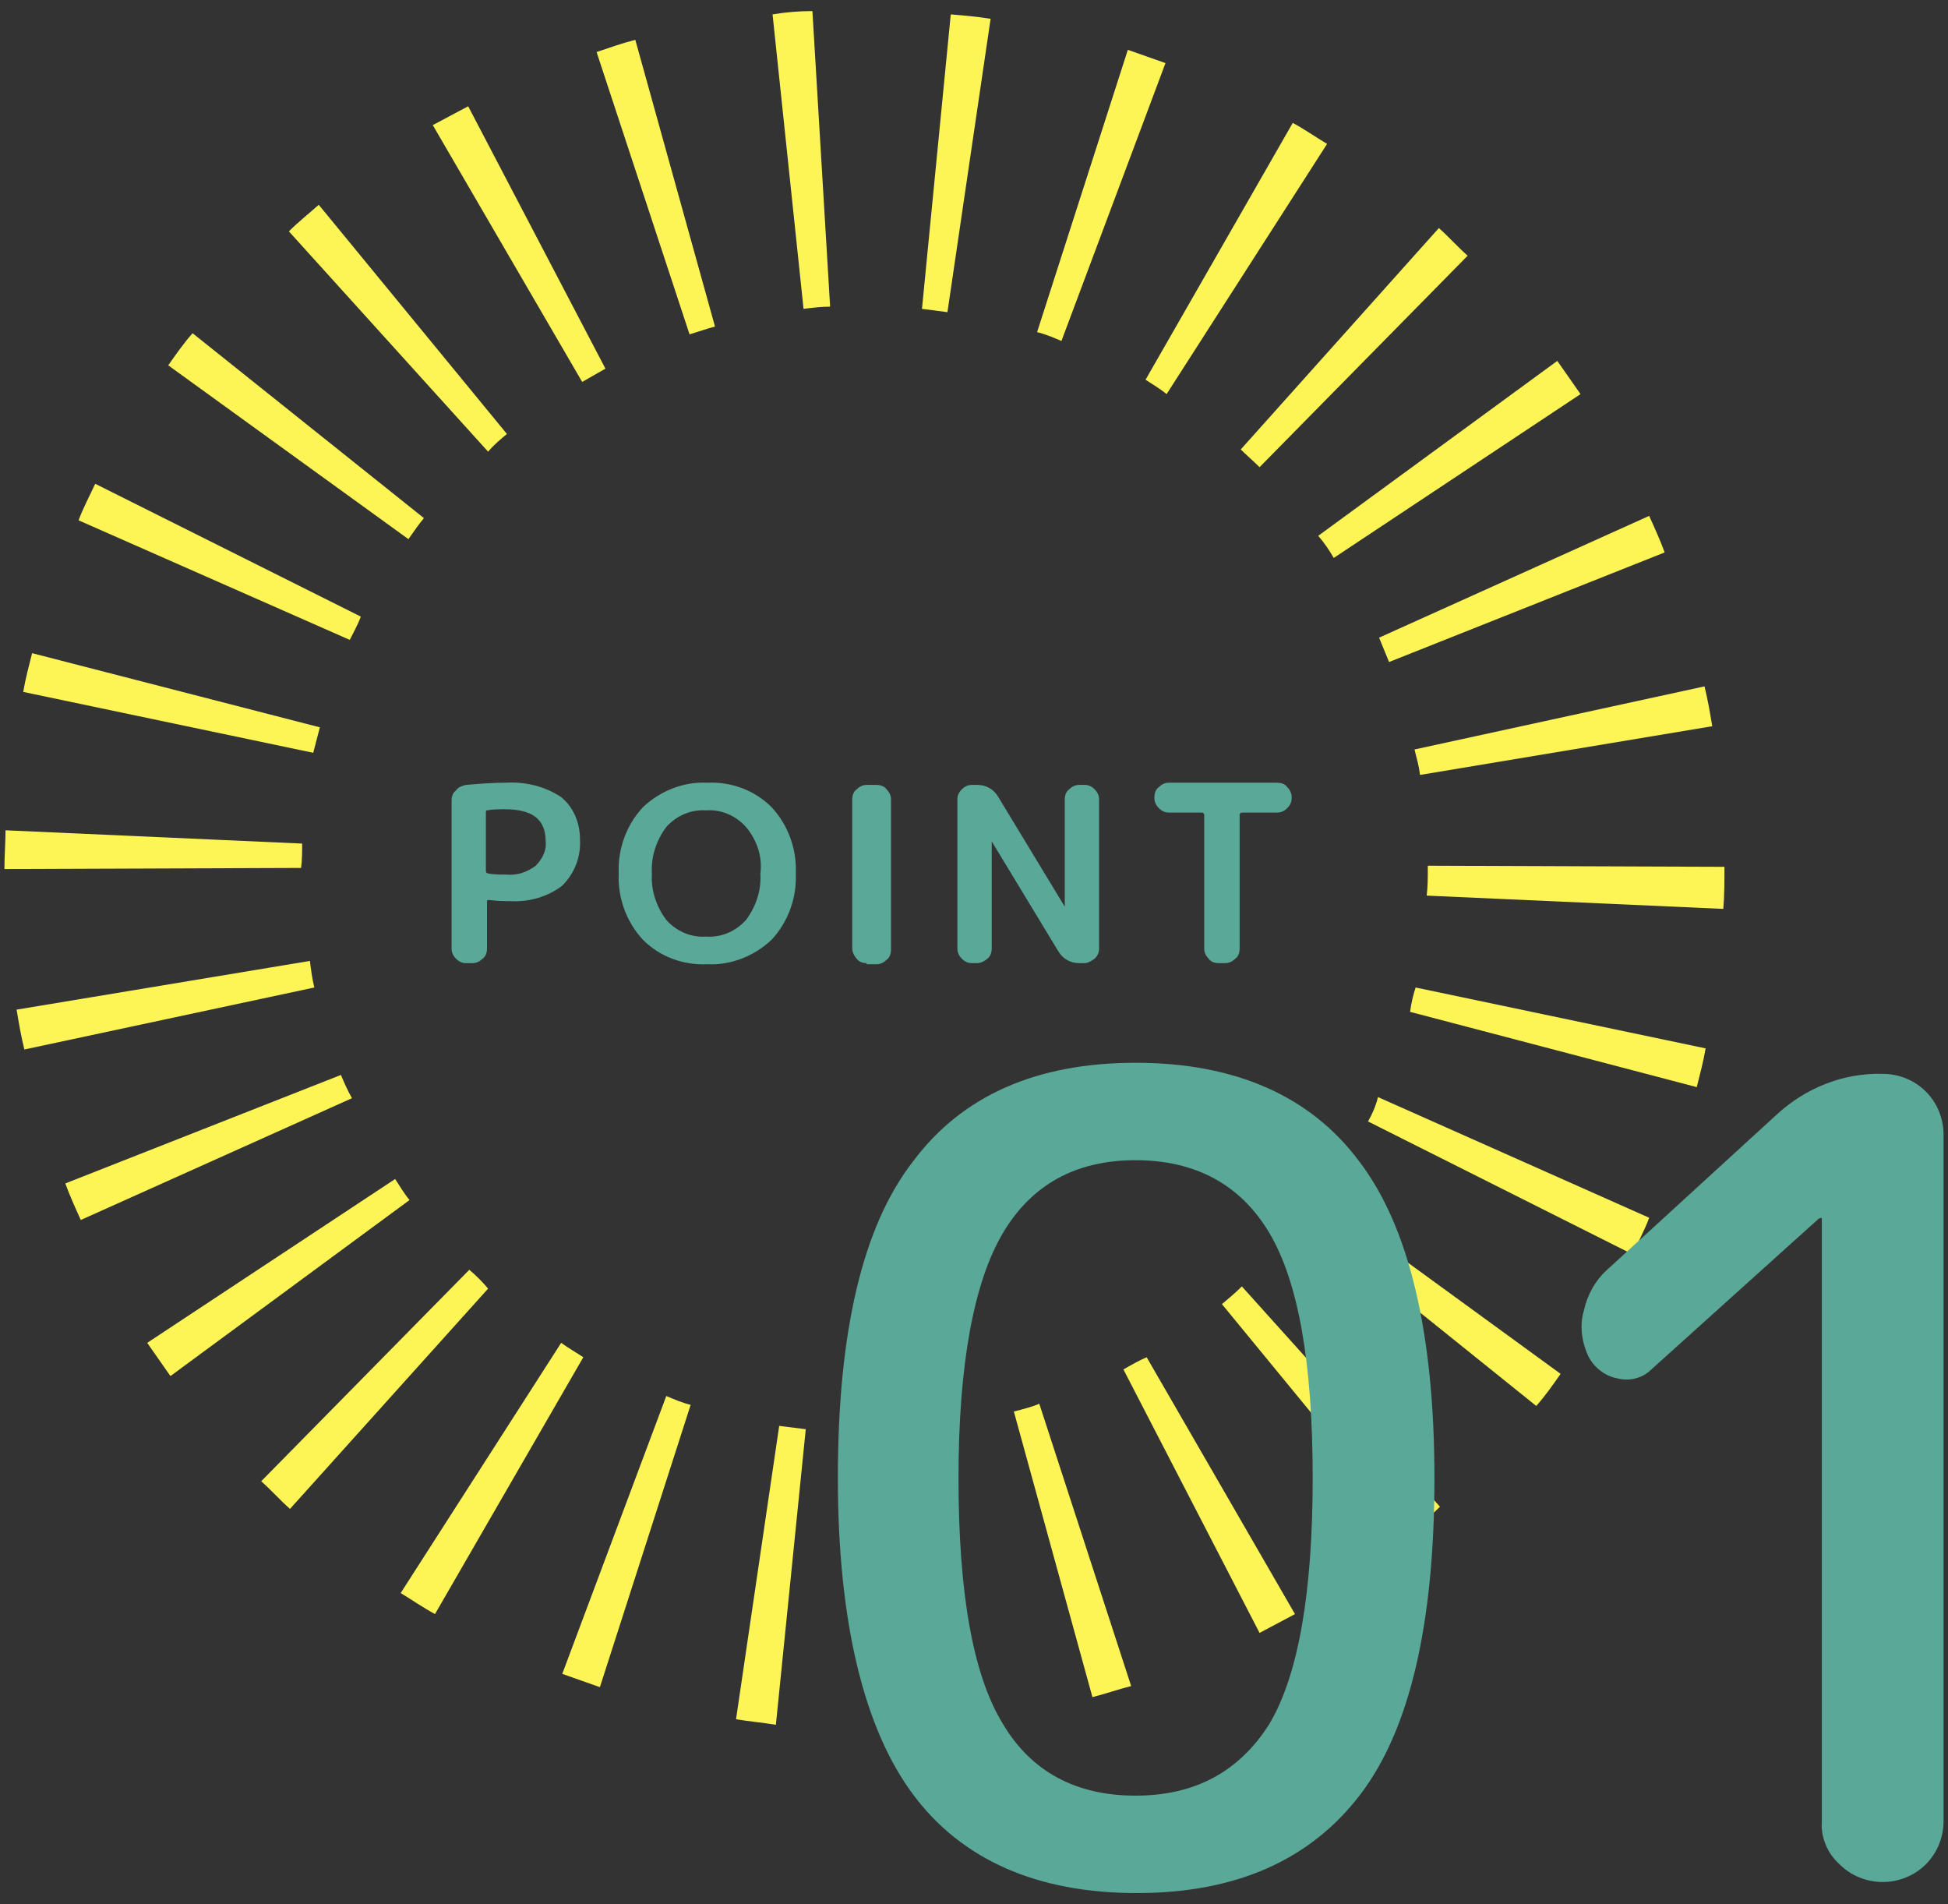 <svg version="1.1" id="layer" xmlns="http://www.w3.org/2000/svg" x="0" y="0" viewBox="0 0 176 172" width="176" height="172" xml:space="preserve"><rect x="0" y="0" width="176" height="172" fill="#333333" stroke="none"/><style>.st0{fill:#5aa897}.st1{fill:#fdf555}</style><path id="パス_948" class="st0" d="M43.9 73.4v5.3c0 .1.1.2.2.2.5.1 1.1.1 1.6.1 1 .1 1.9-.2 2.7-.8.6-.6 1-1.4.9-2.2 0-2-1.2-2.9-3.7-2.9-.5 0-1.1 0-1.6.1-.1 0-.1.1-.1.2zM42.1 87c-.3 0-.6-.1-.9-.4-.2-.2-.4-.5-.4-.9V72.3c0-.3.1-.7.4-.9.2-.3.5-.4.9-.5 1.2-.1 2.4-.2 3.6-.2 1.7-.1 3.5.3 5 1.3 1.1.9 1.7 2.3 1.7 3.8.1 1.6-.5 3.1-1.6 4.2-1.3 1-3 1.5-4.7 1.4-.5 0-1.1 0-1.9-.1-.1 0-.2 0-.2.1v4.3c0 .3-.1.7-.4.9-.2.2-.5.4-.9.4h-.6zm25.3-12.3c-.9-1-2.2-1.6-3.6-1.5-1.4-.1-2.7.5-3.6 1.5-.9 1.2-1.4 2.7-1.3 4.2-.1 1.5.4 3 1.3 4.2.9 1 2.2 1.6 3.6 1.5 1.4.1 2.7-.5 3.6-1.5.9-1.2 1.4-2.7 1.3-4.2.2-1.5-.3-3-1.3-4.2zm2.3 10.2c-1.6 1.5-3.7 2.3-5.8 2.2-2.2.1-4.3-.7-5.8-2.2-1.5-1.6-2.3-3.8-2.2-6-.1-2.2.7-4.4 2.2-6 1.6-1.5 3.7-2.3 5.8-2.2 2.2-.1 4.3.7 5.8 2.2 1.5 1.6 2.3 3.8 2.2 6 .1 2.2-.7 4.4-2.2 6zm8.6 2.1c-.3 0-.7-.1-.9-.4-.2-.2-.4-.6-.4-.9V72.2c0-.3.1-.7.4-.9.2-.2.5-.4.9-.4h.9c.3 0 .7.1.9.4.2.2.4.5.4.9v13.6c0 .3-.1.7-.4.9-.2.2-.5.4-.9.4h-.9zm9.5 0c-.3 0-.6-.1-.9-.4-.2-.2-.4-.5-.4-.9V72.2c0-.3.1-.6.4-.9.2-.2.5-.4.9-.4h.5c.8 0 1.5.4 1.9 1.1l6 9.9v-9.7c0-.3.1-.7.4-.9.2-.2.5-.4.9-.4h.5c.3 0 .6.1.9.4.2.2.4.5.4.9v13.5c0 .3-.1.6-.4.9-.3.2-.6.4-.9.4h-.5c-.8 0-1.5-.4-1.9-1.1l-6-9.9v9.7c0 .3-.1.7-.4.9-.2.2-.6.4-.9.4h-.5zm17.8-13.6c-.3 0-.6-.1-.9-.4-.2-.2-.4-.5-.4-.9V72c0-.3.1-.7.4-.9.2-.2.5-.4.9-.4h9.8c.3 0 .7.1.9.4.2.2.4.5.4.9v.1c0 .3-.1.6-.4.9-.2.2-.5.4-.9.4h-3.2c-.1 0-.2.1-.2.2v12.1c0 .3-.1.7-.4.9-.2.2-.5.4-.9.4h-.6c-.3 0-.7-.1-.9-.4-.2-.2-.4-.5-.4-.9V73.6c0-.1-.1-.2-.2-.2h-3z"/><path id="パス_746" class="st1" d="M35.7 106.5l-22.4 14.8 2.1 3L37 108.4c-.5-.6-.9-1.3-1.3-1.9z"/><path id="パス_747" class="st1" d="M32.6 55.7l-24-12c-.5 1.1-1.1 2.2-1.5 3.3l24.5 10.8c.3-.6.7-1.3 1-2.1z"/><path id="パス_748" class="st1" d="M38.3 46.8L17.4 30.1c-.8.9-1.5 1.9-2.2 2.9l21.7 15.7c.5-.7.9-1.3 1.4-1.9z"/><path id="パス_749" class="st1" d="M45.8 39.2l-17-20.7c-.9.8-1.8 1.5-2.7 2.4l18 19.9c.5-.6 1.1-1.1 1.7-1.6z"/><path id="パス_750" class="st1" d="M27.3 76.2L.5 75c0 1.1-.1 2.3-.1 3.4v.1l26.8-.1c.1-.7.1-1.5.1-2.2z"/><path id="パス_751" class="st1" d="M30.8 97.1l-24.9 9.8c.4 1.1.9 2.2 1.4 3.3l24.5-11c-.4-.7-.7-1.4-1-2.1z"/><path id="パス_752" class="st1" d="M28 86.8L1.5 91.2c.2 1.2.4 2.4.7 3.6l26.2-5.6c-.2-.8-.3-1.6-.4-2.4z"/><path id="パス_753" class="st1" d="M28.9 65.7L2.9 59c-.3 1.2-.6 2.3-.8 3.5L28.3 68c.2-.8.4-1.5.6-2.3z"/><path id="パス_754" class="st1" d="M120.5 50.4l22.3-14.8-2.1-3-21.6 15.8c.6.7 1 1.3 1.4 2z"/><path id="パス_755" class="st1" d="M125.5 59.8l24.9-9.9c-.4-1.1-.9-2.2-1.4-3.3l-24.4 11c.3.7.6 1.5.9 2.2z"/><path id="パス_756" class="st1" d="M128.3 70l26.4-4.4c-.2-1.2-.4-2.4-.7-3.6l-26.2 5.7c.2.8.4 1.5.5 2.3z"/><path id="パス_757" class="st1" d="M113.8 42.2l18.8-19.1c-.9-.8-1.7-1.7-2.6-2.5l-17.9 20c.5.5 1.1 1 1.7 1.6z"/><path id="パス_758" class="st1" d="M54.7 33.3L42.3 9.6c-1.1.6-2.1 1.1-3.2 1.7l13.5 23.2 2.1-1.2z"/><path id="パス_759" class="st1" d="M105.3 5.7c-1.1-.4-2.3-.8-3.4-1.2L93.7 30c.8.2 1.5.5 2.2.8l9.4-25.1z"/><path id="パス_760" class="st1" d="M105.4 35.6L119.9 13c-1-.6-2-1.3-3.1-1.9l-13.3 23.2c.6.4 1.3.8 1.9 1.3z"/><path id="パス_761" class="st1" d="M129 78.2v.3c0 .8 0 1.6-.1 2.4l26.8 1.2c.1-1.2.1-2.4.1-3.7v-.1l-26.8-.1z"/><path id="パス_762" class="st1" d="M101.5 123.7l12.3 23.8c1.1-.6 2.1-1.1 3.2-1.7l-13.4-23.2c-.7.3-1.4.7-2.1 1.1z"/><path id="パス_763" class="st1" d="M91.6 127.5l7.1 25.8c1.2-.3 2.3-.7 3.5-1l-8.3-25.5c-.7.3-1.5.5-2.3.7z"/><path id="パス_764" class="st1" d="M83.3 27.9c.8.1 1.6.2 2.3.3l3.9-26.5c-1.2-.2-2.4-.3-3.6-.4l-2.6 26.6z"/><path id="パス_765" class="st1" d="M110.4 117.8l17 20.7c.9-.8 1.8-1.5 2.7-2.4l-17.9-19.9c-.6.6-1.2 1.1-1.8 1.6z"/><path id="パス_766" class="st1" d="M127.4 91.4l25.9 6.8c.3-1.2.6-2.3.8-3.5l-26.2-5.5c-.2.6-.4 1.4-.5 2.2z"/><path id="パス_767" class="st1" d="M123.6 101.3l23.9 12c.5-1.1 1.1-2.2 1.5-3.3l-24.5-10.9c-.2.8-.5 1.5-.9 2.2z"/><path id="パス_768" class="st1" d="M42.4 114.7l-18.8 19.1c.9.8 1.7 1.7 2.6 2.5l17.9-19.9c-.5-.6-1.1-1.2-1.7-1.7z"/><path id="パス_769" class="st1" d="M117.9 110.2l20.9 16.8c.8-.9 1.5-1.9 2.2-2.9l-21.7-15.8c-.5.7-.9 1.3-1.4 1.9z"/><path id="パス_770" class="st1" d="M50.8 151.2c1.1.4 2.3.8 3.4 1.2l8.2-25.5c-.8-.2-1.5-.5-2.2-.8l-9.4 25.1z"/><path id="パス_771" class="st1" d="M50.7 121.3l-14.5 22.6c1 .6 2 1.3 3.1 1.9l13.4-23.2c-.6-.4-1.3-.8-2-1.3z"/><path id="パス_772" class="st1" d="M53.9 4.7l8.4 25.5c.7-.2 1.5-.5 2.3-.7L57.4 3.6c-1.2.3-2.3.7-3.5 1.1z"/><path id="パス_773" class="st1" d="M81.1 129.2l1.6 26.8 3.6-.3-2.8-26.7c-.8.1-1.6.2-2.4.2z"/><path id="パス_774" class="st1" d="M69.8 1.3l2.8 26.6c.8-.1 1.6-.2 2.4-.2L73.4 1c-1.2 0-2.4.1-3.6.3z"/><path id="パス_775" class="st1" d="M66.5 155.3c1.2.2 2.4.3 3.6.5l2.7-26.7-2.4-.3-3.9 26.5z"/><path id="パス_947" class="st0" d="M114.7 111.4c-2.6-4.4-6.7-6.6-12.1-6.6-5.4 0-9.4 2.2-12 6.6-2.6 4.4-4 11.8-4 22.1 0 10.4 1.3 17.8 4 22.2 2.6 4.4 6.7 6.5 12 6.5 5.4 0 9.4-2.2 12.1-6.5 2.6-4.4 3.9-11.8 3.9-22.2 0-10.4-1.3-17.7-3.9-22.1zm8.2 50.7c-4.5 5.9-11.2 8.9-20.2 8.9s-15.8-3-20.2-8.9-6.8-15.5-6.8-28.6 2.2-22.7 6.8-28.6C86.9 99 93.6 96 102.6 96s15.8 3 20.2 8.9c4.5 5.9 6.8 15.5 6.8 28.6s-2.2 22.7-6.7 28.6zm26.3-38.4c-.8.8-2 1.1-3.1.8-1.1-.2-2.1-1-2.6-2-.6-1.3-.8-2.8-.4-4.1.3-1.4 1-2.7 2.1-3.7l15.3-14c2.6-2.4 6-3.8 9.6-3.7 1.5 0 2.9.6 3.9 1.6s1.6 2.4 1.6 3.9v62c0 1.5-.6 2.9-1.6 3.9s-2.4 1.6-3.9 1.6-2.9-.6-3.9-1.6c-1.1-1-1.7-2.4-1.6-3.9v-54.4s0-.1-.1-.1l-.2.1-15.1 13.6z"/></svg>